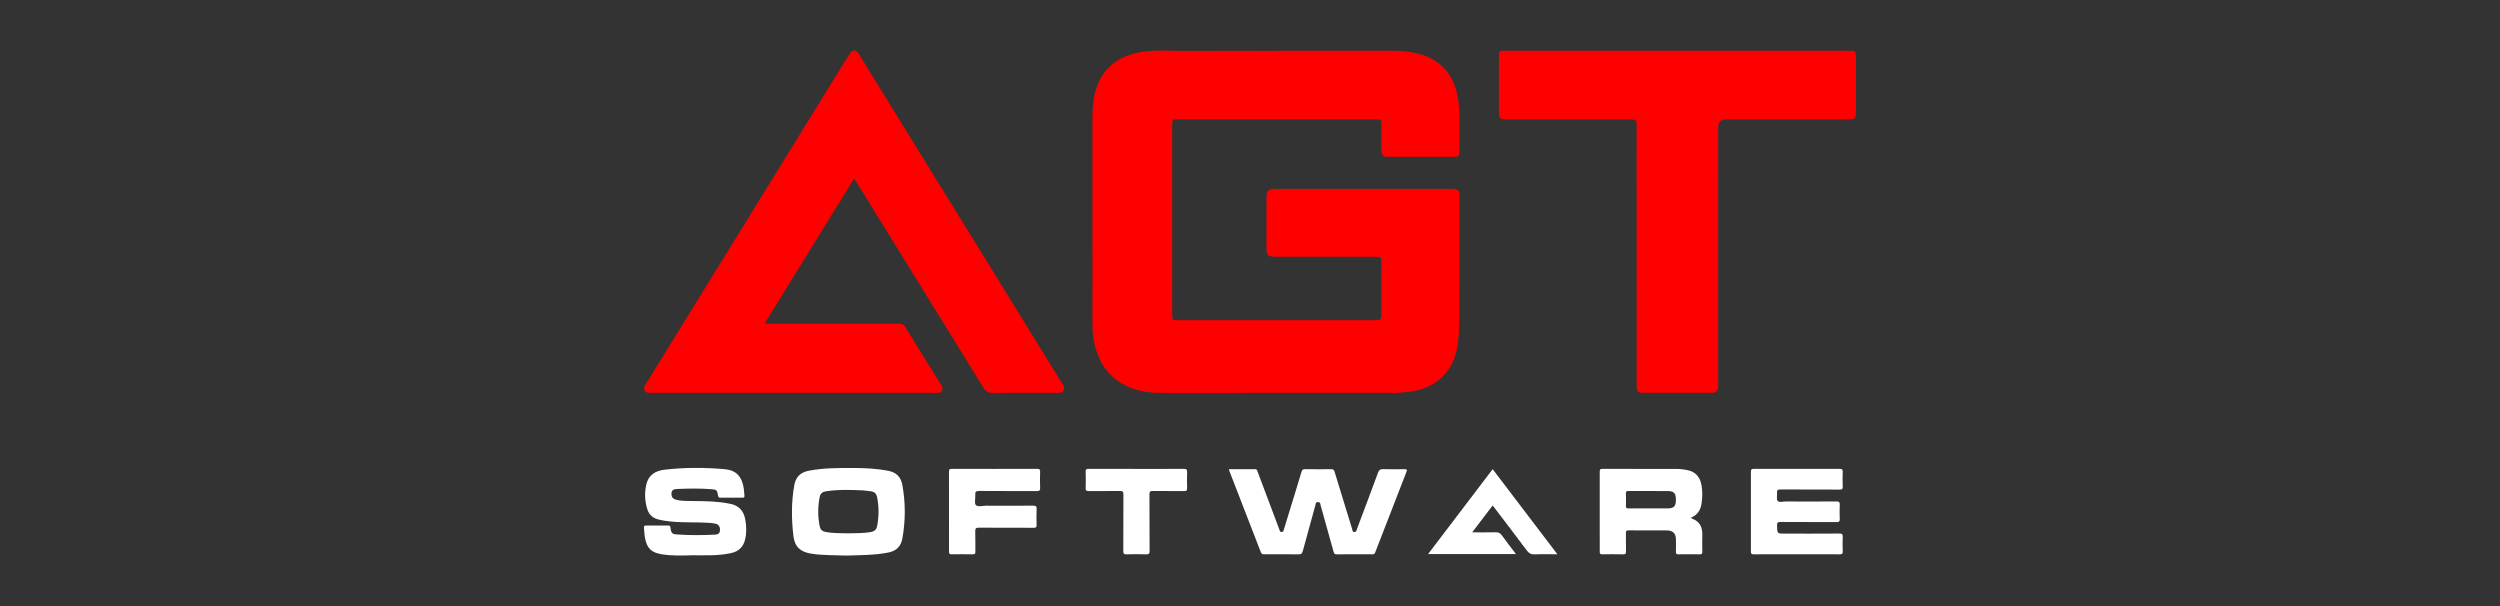 <svg width="198" height="48" viewBox="0 0 198 48" fill="none" xmlns="http://www.w3.org/2000/svg">
<rect x="0" y="0" width="198" height="48" fill="#333333" stroke="none"/>
<g clip-path="url(#clip0_8753_223238)">
<path d="M101.043 4.017C104.06 4.017 107.076 4.02 110.093 4.016C110.827 4.015 111.553 4.059 112.268 4.235C114.028 4.668 115.062 5.791 115.428 7.551C115.567 8.217 115.595 8.891 115.587 9.57C115.577 10.392 115.59 11.214 115.59 12.035C115.59 12.312 115.497 12.421 115.223 12.422C113.435 12.426 111.647 12.426 109.859 12.418C109.545 12.418 109.414 12.267 109.411 11.933C109.404 11.247 109.408 10.56 109.404 9.874C109.401 9.492 109.358 9.449 108.987 9.449C103.739 9.449 98.492 9.449 93.244 9.449C92.887 9.449 92.838 9.498 92.838 9.857C92.837 14.869 92.836 19.881 92.836 24.892C92.836 25.335 92.865 25.361 93.317 25.361C98.511 25.361 103.704 25.361 108.898 25.361C109.379 25.361 109.403 25.34 109.403 24.86C109.405 23.497 109.405 22.133 109.403 20.77C109.403 20.378 109.362 20.336 108.968 20.336C106.366 20.335 103.765 20.336 101.164 20.335C100.371 20.335 100.304 20.268 100.304 19.471C100.304 18.207 100.303 16.942 100.304 15.678C100.305 15.093 100.432 14.965 101.023 14.964C105.693 14.963 110.363 14.963 115.032 14.964C115.479 14.964 115.588 15.08 115.588 15.526C115.586 18.551 115.597 21.576 115.578 24.601C115.572 25.538 115.587 26.48 115.435 27.412C115.11 29.407 113.794 30.701 111.784 31.006C111.301 31.079 110.817 31.115 110.328 31.115C104.231 31.114 98.134 31.115 92.038 31.119C91.246 31.119 90.468 31.043 89.721 30.775C87.98 30.152 87.02 28.869 86.652 27.097C86.55 26.609 86.522 26.114 86.522 25.617C86.522 20.279 86.524 14.943 86.519 9.605C86.519 8.845 86.532 8.089 86.724 7.348C87.21 5.479 88.459 4.461 90.322 4.133C91.478 3.929 92.647 4.037 93.81 4.031C96.221 4.019 98.632 4.027 101.044 4.027C101.044 4.024 101.044 4.022 101.044 4.02L101.043 4.017Z" fill="#FD0000"/>
<path d="M67.649 14.132C65.282 17.968 62.931 21.778 60.553 25.632C60.695 25.632 60.79 25.632 60.885 25.632C64.308 25.632 67.731 25.635 71.154 25.627C71.419 25.627 71.582 25.706 71.724 25.937C72.646 27.445 73.582 28.944 74.514 30.445C74.61 30.601 74.717 30.753 74.607 30.944C74.497 31.135 74.31 31.116 74.129 31.116C66.605 31.116 59.081 31.116 51.557 31.116C51.54 31.116 51.521 31.115 51.503 31.116C51.324 31.127 51.159 31.104 51.057 30.929C50.953 30.752 51.032 30.603 51.126 30.452C52.244 28.642 53.361 26.831 54.478 25.02C58.72 18.145 62.961 11.27 67.203 4.396C67.231 4.35 67.261 4.304 67.29 4.259C67.511 3.917 67.791 3.913 68.006 4.255C68.289 4.705 68.565 5.16 68.844 5.612C73.944 13.876 79.043 22.139 84.142 30.402C84.166 30.441 84.191 30.478 84.212 30.517C84.386 30.832 84.236 31.105 83.879 31.114C83.618 31.121 83.356 31.115 83.093 31.115C81.612 31.115 80.131 31.107 78.65 31.121C78.291 31.125 78.065 30.996 77.878 30.693C74.538 25.275 71.19 19.861 67.844 14.446C67.787 14.354 67.73 14.263 67.648 14.132H67.649Z" fill="#FD0000"/>
<path d="M132.845 4.017C137.406 4.017 141.967 4.017 146.528 4.017C146.952 4.017 146.988 4.052 146.988 4.483C146.988 5.956 146.989 7.427 146.988 8.899C146.988 9.364 146.898 9.454 146.435 9.455C143.192 9.457 139.95 9.458 136.708 9.46C136.29 9.46 136.081 9.669 136.081 10.086C136.08 16.868 136.079 23.65 136.078 30.432C136.078 30.522 136.083 30.613 136.073 30.702C136.046 30.956 135.882 31.11 135.624 31.11C133.773 31.113 131.921 31.113 130.07 31.11C129.761 31.11 129.624 30.972 129.623 30.663C129.619 29.949 129.623 29.236 129.623 28.522C129.623 22.355 129.621 16.187 129.62 10.019C129.62 9.938 129.619 9.856 129.619 9.775C129.619 9.579 129.53 9.471 129.326 9.47C129.199 9.469 129.073 9.46 128.947 9.46C125.741 9.458 122.534 9.456 119.328 9.455C118.786 9.455 118.716 9.385 118.715 8.85C118.715 7.388 118.715 5.925 118.715 4.462C118.715 4.043 118.743 4.017 119.16 4.017C123.721 4.017 128.283 4.017 132.844 4.017L132.845 4.017Z" fill="#FD0000"/>
<path d="M97.332 37.162C98.033 37.162 98.719 37.165 99.403 37.159C99.574 37.158 99.575 37.287 99.614 37.39C100.173 38.873 100.729 40.357 101.287 41.84C101.309 41.899 101.329 41.959 101.352 42.018C101.379 42.09 101.419 42.136 101.509 42.136C101.635 42.136 101.647 42.05 101.675 41.961C101.959 41.031 102.246 40.101 102.532 39.172C102.714 38.578 102.9 37.985 103.074 37.389C103.12 37.231 103.179 37.153 103.365 37.157C104.051 37.17 104.738 37.168 105.424 37.158C105.593 37.155 105.654 37.216 105.701 37.372C106.157 38.88 106.621 40.386 107.087 41.892C107.118 41.99 107.099 42.139 107.279 42.136C107.436 42.132 107.431 42.003 107.466 41.911C108.028 40.419 108.592 38.929 109.139 37.432C109.22 37.212 109.326 37.151 109.547 37.157C110.116 37.172 110.686 37.166 111.254 37.16C111.417 37.158 111.461 37.193 111.396 37.359C110.566 39.49 109.74 41.623 108.915 43.756C108.874 43.864 108.817 43.902 108.697 43.901C107.749 43.896 106.8 43.893 105.852 43.903C105.675 43.905 105.652 43.812 105.616 43.683C105.28 42.468 104.94 41.254 104.598 40.04C104.565 39.923 104.592 39.764 104.378 39.767C104.176 39.769 104.203 39.926 104.174 40.029C103.837 41.235 103.504 42.442 103.179 43.651C103.13 43.831 103.063 43.908 102.856 43.905C101.953 43.891 101.05 43.897 100.147 43.9C100.015 43.9 99.921 43.897 99.859 43.736C99.032 41.584 98.195 39.436 97.361 37.287C97.349 37.256 97.346 37.221 97.333 37.163L97.332 37.162Z" fill="white"/>
<path d="M54.828 43.978C54.033 44.003 53.237 44.024 52.449 43.905C51.594 43.776 51.234 43.428 51.079 42.579C51.032 42.323 51.033 42.059 51.003 41.799C50.985 41.648 51.051 41.618 51.187 41.62C51.764 41.625 52.343 41.625 52.92 41.62C53.049 41.618 53.084 41.664 53.1 41.787C53.159 42.252 53.225 42.305 53.699 42.335C54.673 42.398 55.648 42.394 56.623 42.342C56.82 42.332 56.981 42.292 57.014 42.059C57.054 41.778 56.955 41.559 56.718 41.49C56.547 41.441 56.364 41.422 56.185 41.41C55.166 41.344 54.144 41.406 53.126 41.303C52.785 41.269 52.446 41.22 52.113 41.134C51.684 41.024 51.401 40.754 51.269 40.336C51.065 39.686 51.037 39.024 51.192 38.359C51.372 37.596 51.925 37.283 52.646 37.199C54.231 37.015 55.821 37.02 57.406 37.16C58.306 37.24 58.766 37.753 58.903 38.669C58.932 38.865 58.938 39.064 58.961 39.262C58.974 39.383 58.924 39.416 58.808 39.415C58.221 39.411 57.634 39.409 57.047 39.416C56.911 39.418 56.887 39.359 56.868 39.244C56.796 38.809 56.763 38.776 56.316 38.742C55.406 38.672 54.494 38.689 53.582 38.73C53.353 38.74 53.196 38.817 53.179 39.067C53.162 39.312 53.261 39.49 53.502 39.565C53.771 39.649 54.052 39.668 54.331 39.673C55.252 39.688 56.174 39.673 57.091 39.782C57.332 39.811 57.572 39.853 57.812 39.898C58.506 40.026 58.9 40.45 59.024 41.139C59.118 41.66 59.138 42.179 59.019 42.698C58.884 43.289 58.532 43.664 57.928 43.799C57.414 43.913 56.893 43.961 56.37 43.975C55.855 43.989 55.341 43.978 54.826 43.978L54.828 43.978Z" fill="white"/>
<path d="M142.286 43.898C141.158 43.898 140.029 43.894 138.9 43.901C138.729 43.902 138.671 43.864 138.672 43.681C138.678 41.577 138.679 39.474 138.672 37.37C138.671 37.178 138.726 37.132 138.913 37.133C141.171 37.139 143.428 37.139 145.686 37.133C145.883 37.132 145.954 37.174 145.944 37.384C145.926 37.762 145.926 38.142 145.944 38.521C145.954 38.727 145.891 38.776 145.689 38.775C144.136 38.766 142.583 38.775 141.03 38.765C140.813 38.764 140.717 38.806 140.743 39.041C140.766 39.254 140.677 39.54 140.786 39.668C140.915 39.82 141.21 39.717 141.432 39.717C142.768 39.722 144.104 39.725 145.441 39.714C145.658 39.713 145.717 39.774 145.708 39.984C145.691 40.354 145.692 40.725 145.708 41.094C145.716 41.295 145.658 41.352 145.452 41.35C143.981 41.34 142.509 41.351 141.037 41.339C140.801 41.338 140.734 41.39 140.741 41.633C140.76 42.262 140.746 42.263 141.374 42.263C142.81 42.263 144.245 42.268 145.681 42.257C145.9 42.256 145.953 42.321 145.945 42.529C145.928 42.907 145.928 43.288 145.945 43.666C145.953 43.863 145.884 43.902 145.701 43.901C144.563 43.893 143.425 43.897 142.288 43.897L142.286 43.898Z" fill="white"/>
<path d="M78.762 37.137C79.881 37.137 81 37.142 82.12 37.133C82.313 37.131 82.389 37.167 82.379 37.38C82.361 37.794 82.362 38.211 82.379 38.625C82.388 38.836 82.329 38.896 82.114 38.895C80.597 38.886 79.081 38.898 77.564 38.883C77.298 38.881 77.218 38.953 77.242 39.212C77.267 39.481 77.15 39.847 77.286 39.998C77.442 40.172 77.813 40.05 78.09 40.051C79.335 40.057 80.581 40.061 81.827 40.048C82.062 40.045 82.109 40.116 82.1 40.333C82.082 40.747 82.085 41.163 82.099 41.578C82.104 41.757 82.049 41.802 81.874 41.8C80.429 41.794 78.985 41.802 77.541 41.791C77.305 41.789 77.231 41.843 77.24 42.087C77.26 42.618 77.241 43.152 77.249 43.684C77.251 43.842 77.217 43.905 77.041 43.902C76.482 43.89 75.922 43.893 75.363 43.901C75.214 43.903 75.161 43.866 75.162 43.707C75.167 41.586 75.168 39.465 75.16 37.345C75.16 37.142 75.249 37.134 75.403 37.135C76.522 37.139 77.641 37.137 78.761 37.137H78.762Z" fill="white"/>
<path d="M118.219 37.158C119.926 39.403 121.616 41.625 123.345 43.898C122.705 43.898 122.123 43.879 121.543 43.906C121.256 43.919 121.089 43.82 120.922 43.596C120.038 42.41 119.138 41.237 118.22 40.031C117.684 40.736 117.159 41.426 116.598 42.161C117.249 42.161 117.848 42.174 118.447 42.156C118.681 42.148 118.822 42.222 118.957 42.411C119.306 42.901 119.679 43.373 120.065 43.882H113.105C114.819 41.629 116.513 39.401 118.219 37.158L118.219 37.158Z" fill="white"/>
<path d="M90.006 37.137C91.252 37.137 92.498 37.144 93.743 37.132C93.974 37.129 94.03 37.199 94.021 37.419C94.003 37.824 94.004 38.231 94.021 38.637C94.029 38.837 93.976 38.899 93.769 38.895C92.948 38.883 92.126 38.897 91.305 38.886C91.1 38.883 91.035 38.93 91.036 39.148C91.047 40.637 91.035 42.126 91.049 43.615C91.051 43.864 90.978 43.911 90.75 43.903C90.245 43.886 89.738 43.887 89.234 43.903C89.023 43.91 88.964 43.854 88.965 43.638C88.975 42.149 88.965 40.66 88.975 39.171C88.977 38.946 88.918 38.881 88.692 38.885C87.871 38.899 87.049 38.885 86.228 38.894C86.041 38.896 85.978 38.848 85.985 38.655C85.999 38.223 85.999 37.788 85.985 37.356C85.979 37.171 86.044 37.133 86.216 37.134C87.48 37.14 88.743 37.137 90.007 37.137H90.006Z" fill="white"/>
<path d="M71.468 38.414C71.353 37.779 70.988 37.405 70.333 37.282C69.432 37.114 68.525 37.067 67.613 37.064C66.423 37.061 65.233 37.055 64.054 37.282C63.393 37.41 63.026 37.774 62.908 38.431C62.665 39.776 62.68 41.127 62.842 42.473C62.944 43.32 63.405 43.718 64.263 43.852C65.177 43.993 66.099 43.962 67.026 44.001C68.136 43.966 69.254 43.978 70.36 43.759C71.005 43.631 71.359 43.263 71.47 42.639C71.721 41.231 71.722 39.822 71.468 38.415V38.414ZM69.468 41.671C69.418 41.922 69.276 42.076 69.005 42.129C68.397 42.247 67.784 42.219 67.185 42.241C66.568 42.22 65.964 42.247 65.366 42.126C65.121 42.076 64.977 41.941 64.927 41.71C64.76 40.924 64.764 40.135 64.923 39.348C64.976 39.089 65.142 38.952 65.406 38.912C66.384 38.761 67.366 38.794 68.348 38.838C68.563 38.848 68.777 38.89 68.991 38.915C69.26 38.947 69.413 39.107 69.464 39.362C69.618 40.131 69.619 40.902 69.467 41.672L69.468 41.671Z" fill="white"/>
<path d="M134.823 42.401C134.845 41.779 134.643 41.306 134.022 41.08C133.991 41.068 133.965 41.04 133.917 41.006C134.414 40.797 134.677 40.426 134.756 39.919C134.833 39.425 134.848 38.931 134.762 38.437C134.644 37.76 134.265 37.331 133.57 37.219C133.339 37.183 133.105 37.142 132.872 37.141C130.886 37.135 128.9 37.139 126.914 37.134C126.753 37.134 126.699 37.168 126.699 37.341C126.705 39.462 126.705 41.583 126.7 43.704C126.7 43.855 126.738 43.905 126.894 43.902C127.445 43.893 127.996 43.889 128.546 43.904C128.745 43.908 128.784 43.84 128.779 43.658C128.768 43.181 128.781 42.702 128.772 42.224C128.77 42.069 128.797 42.002 128.976 42.004C129.996 42.013 131.016 42.005 132.036 42.01C132.484 42.012 132.721 42.246 132.733 42.693C132.742 43.027 132.74 43.36 132.733 43.694C132.73 43.836 132.756 43.905 132.922 43.902C133.491 43.893 134.06 43.893 134.628 43.902C134.786 43.905 134.827 43.852 134.824 43.701C134.815 43.268 134.809 42.835 134.824 42.402L134.823 42.401ZM132.106 40.263C131.977 40.265 131.849 40.266 131.72 40.266C131.335 40.267 130.95 40.265 130.565 40.265C130.166 40.265 129.768 40.262 129.369 40.264C129.236 40.265 129.104 40.267 128.971 40.268C128.817 40.27 128.768 40.224 128.772 40.07C128.783 39.737 128.782 39.403 128.772 39.07C128.769 38.926 128.821 38.886 128.959 38.887C130.014 38.891 131.067 38.882 132.122 38.893C132.59 38.897 132.742 39.092 132.733 39.614C132.725 40.089 132.567 40.259 132.106 40.264V40.263Z" fill="white"/>
</g>
<defs>
<clipPath id="clip0_8753_223238">
<rect width="95.998" height="40" fill="white" transform="translate(51 4)"/>
</clipPath>
</defs>
</svg>
